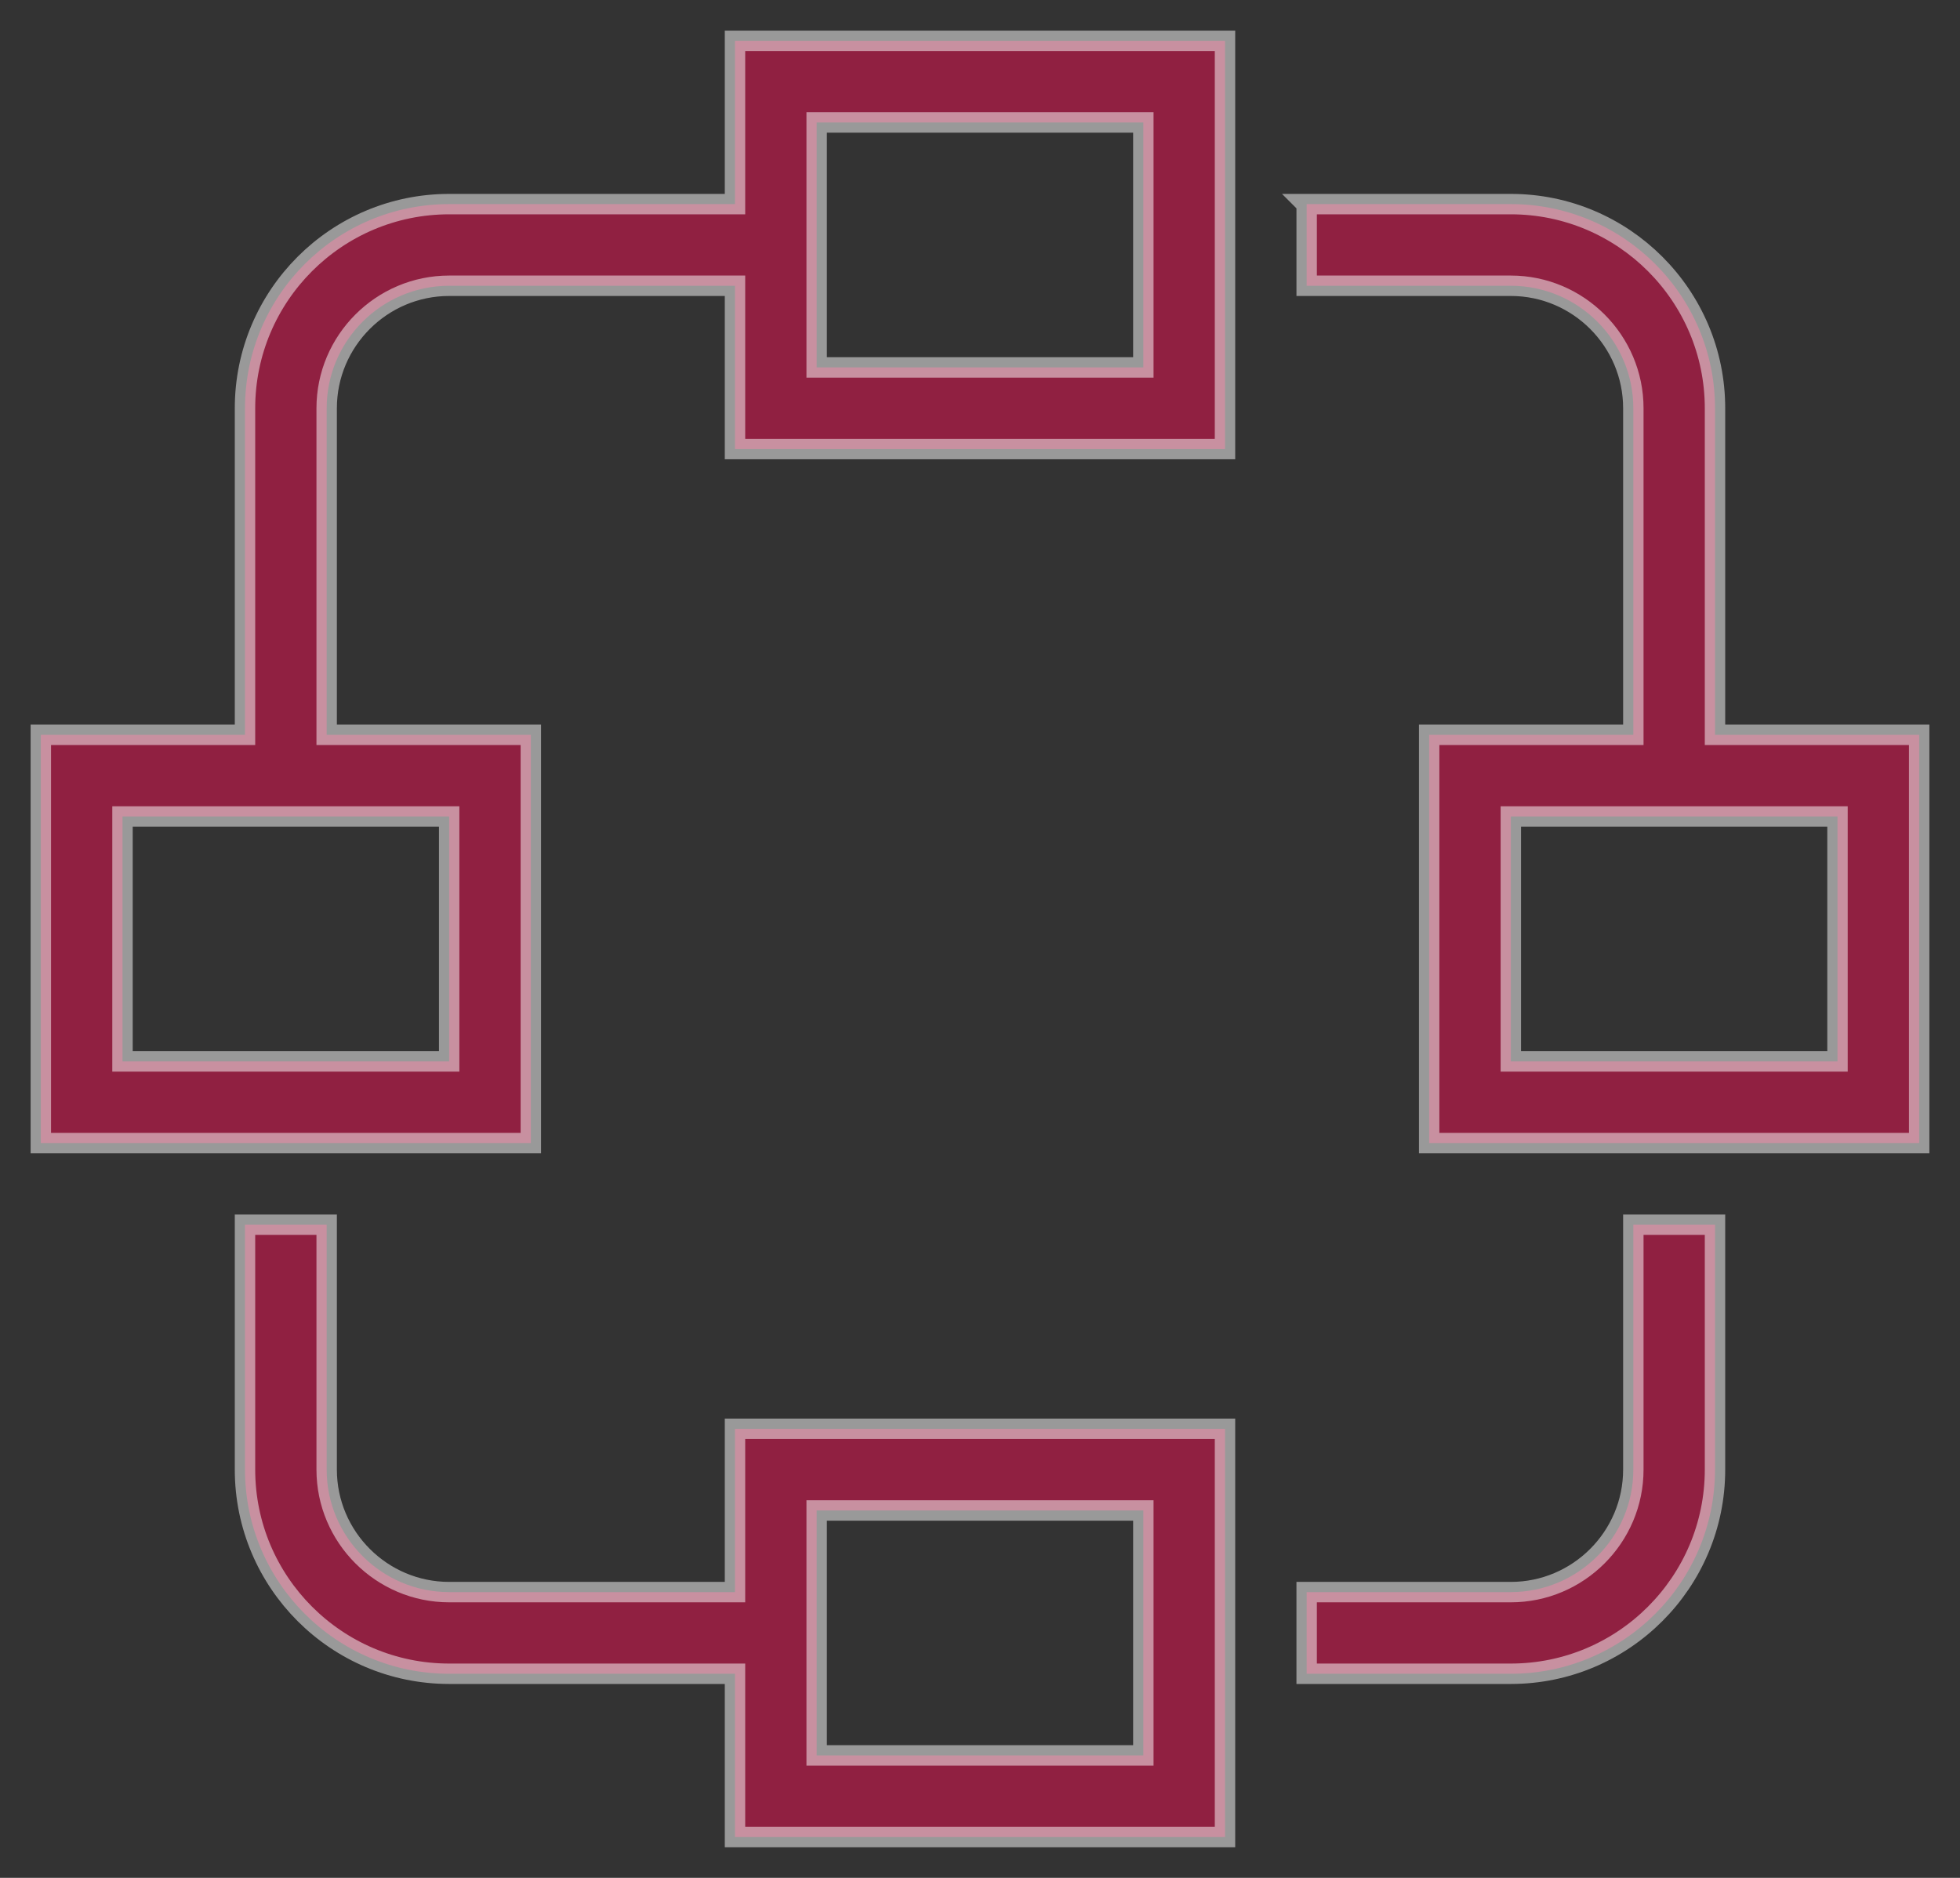 <svg width="48" height="46" viewBox="0 0 48 46" xmlns="http://www.w3.org/2000/svg">
    <rect x="0" y="0" width="48" height="46" fill="#333333" stroke="none"/>
    <path d="M18 1v4h-7c-2.758 0-5 2.242-5 5v8H1v10h12V18H8v-8c0-1.652 1.348-3 3-3h7v4h12V1H18zm2 2h8v6h-8V3zm12 2v2h5c1.652 0 3 1.348 3 3v8h-5v10h12V18h-5v-8c0-2.758-2.242-5-5-5h-5zM3 20h8v6H3v-6zm34 0h8v6h-8v-6zM6 30v6c0 2.758 2.242 5 5 5h7v4h12V35H18v4h-7c-1.652 0-3-1.348-3-3v-6H6zm34 0v6c0 1.652-1.348 3-3 3h-5v2h5c2.758 0 5-2.242 5-5v-6h-2zm-20 7h8v6h-8v-6z" fill="#EE0F51" fill-rule="nonzero" stroke="#FFF" stroke-width=".5" opacity=".5"/>
</svg>